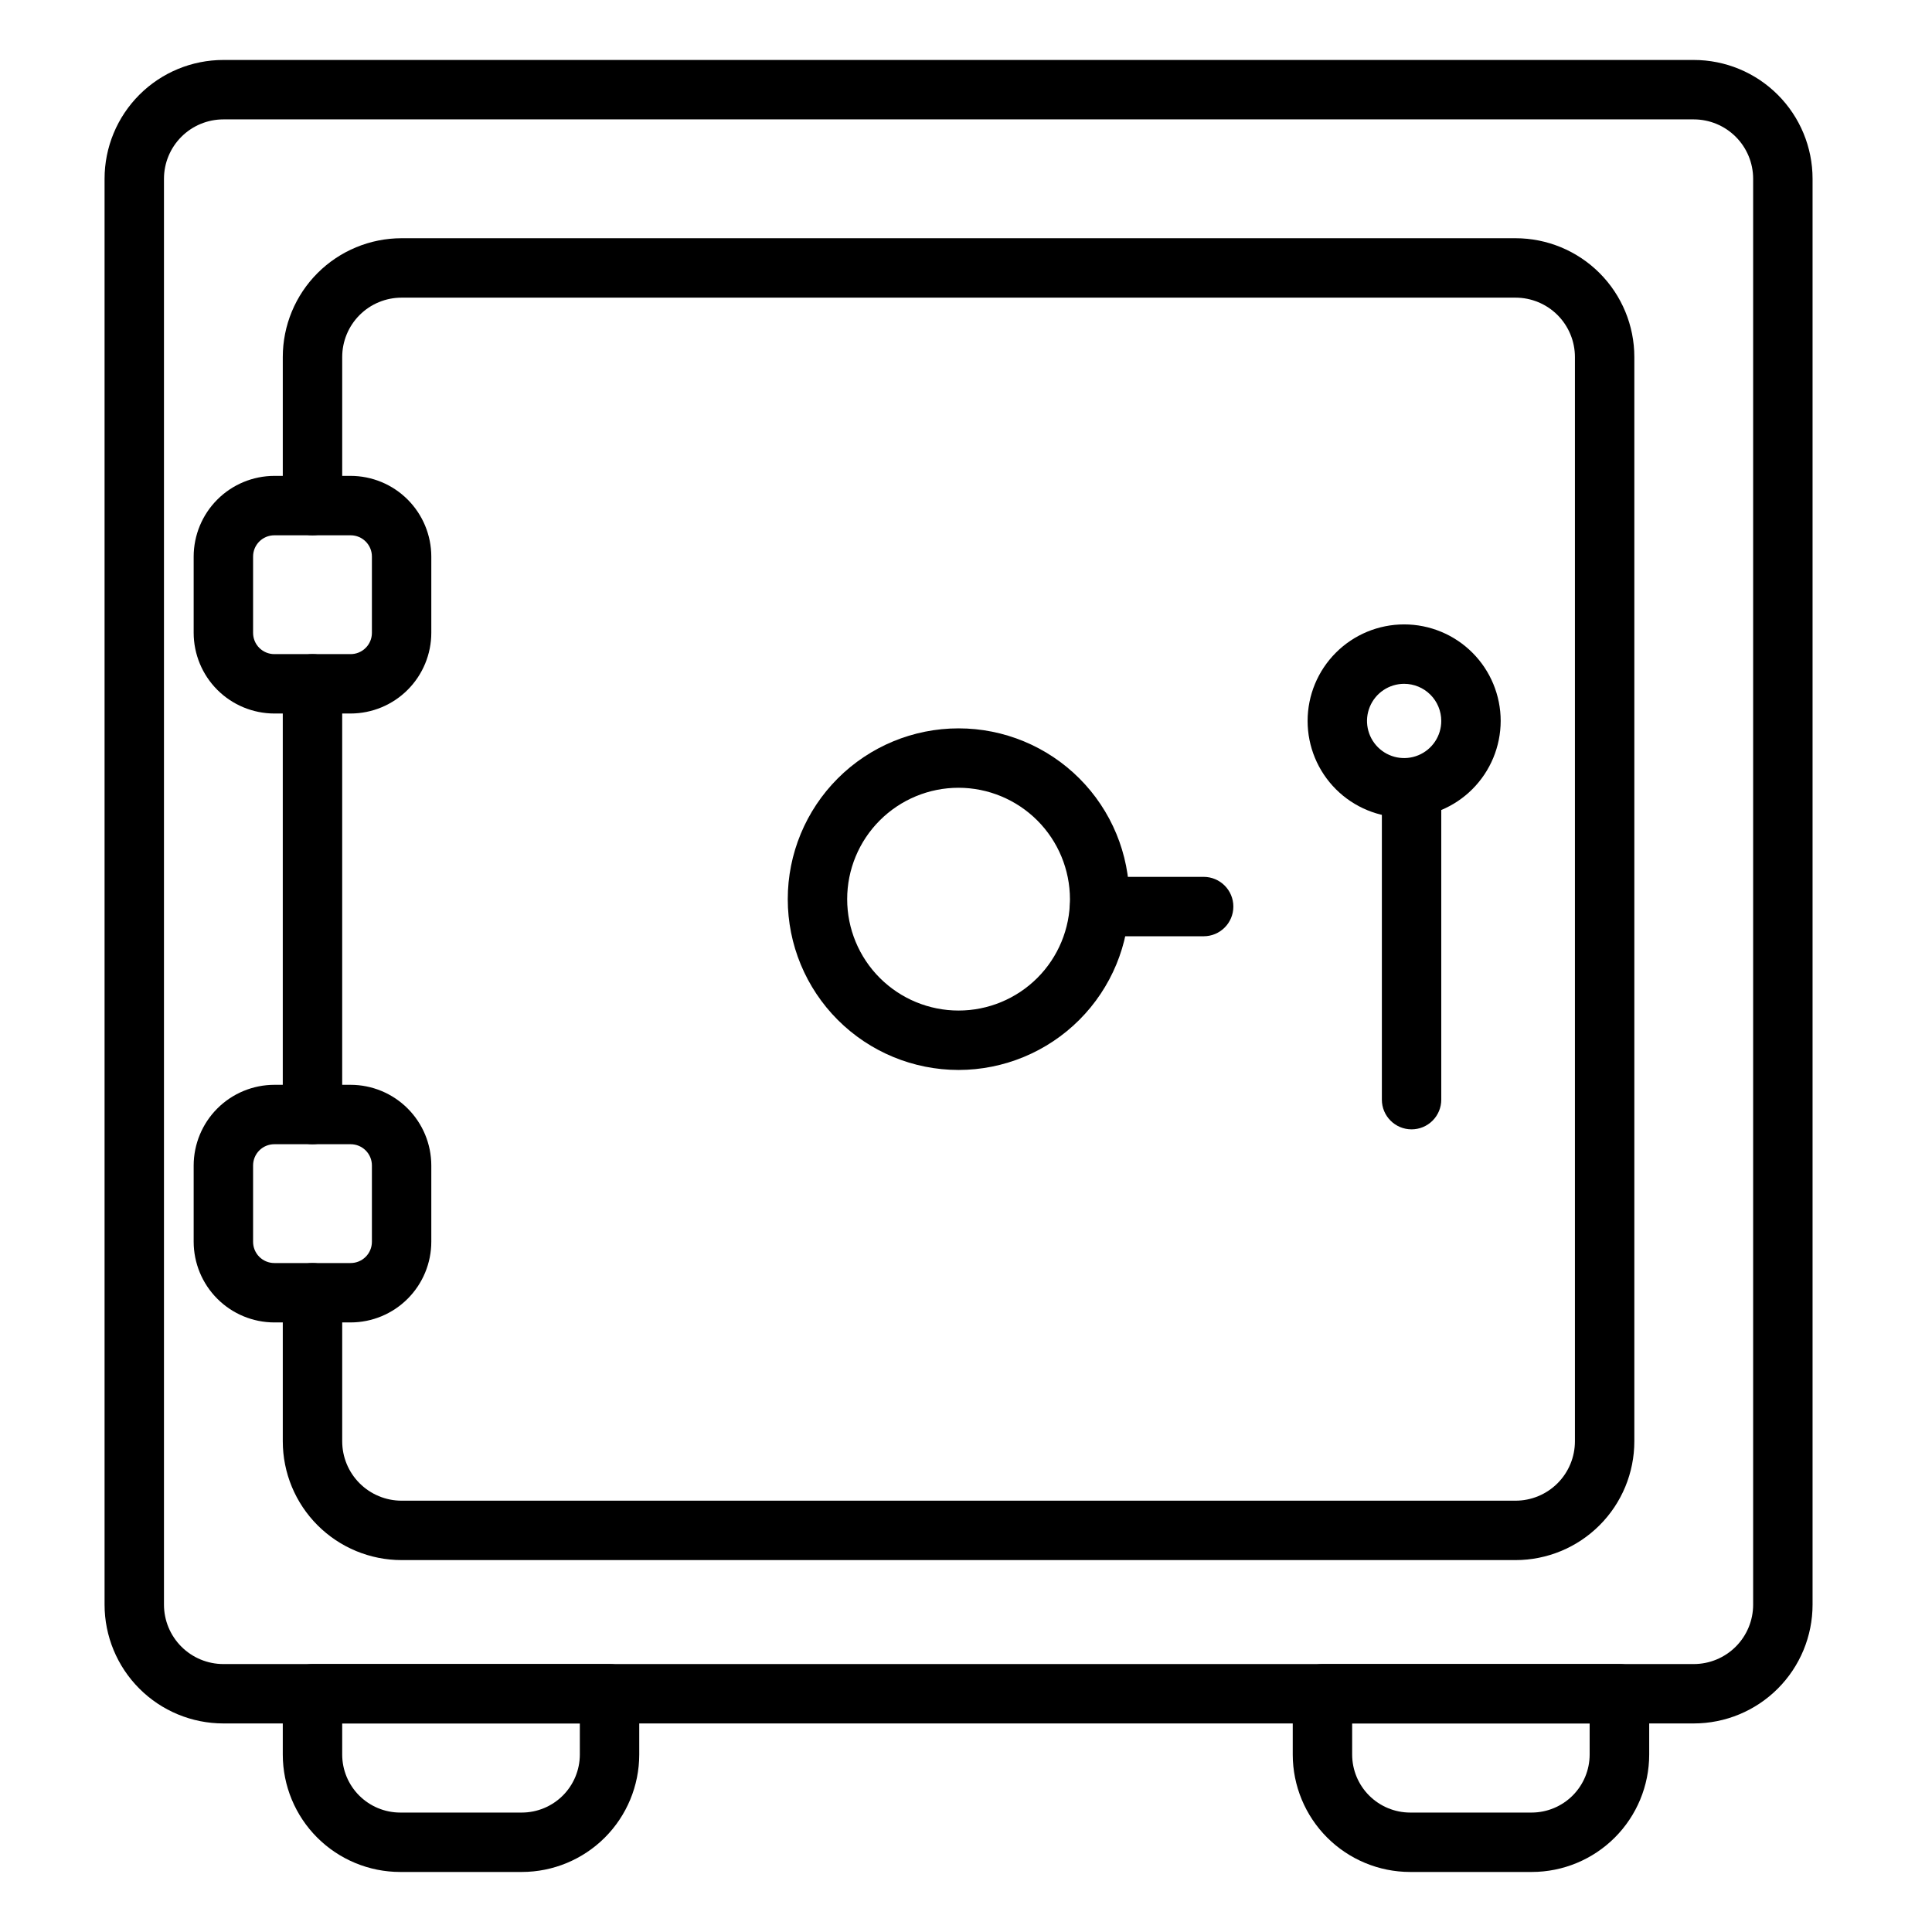 <?xml version="1.0" encoding="UTF-8"?>
<!-- Uploaded to: SVG Repo, www.svgrepo.com, Generator: SVG Repo Mixer Tools -->
<svg fill="#000000" width="800px" height="800px" version="1.1" viewBox="144 144 512 512" xmlns="http://www.w3.org/2000/svg">
 <g>
  <path d="m592.86 600.73h-389.66c-8.352 0-16.363-3.316-22.266-9.223-5.906-5.906-9.223-13.914-9.223-22.266v-377.86c0-8.352 3.316-16.359 9.223-22.266 5.902-5.906 13.914-9.223 22.266-9.223h389.66c8.352 0 16.359 3.316 22.266 9.223s9.223 13.914 9.223 22.266v377.86c0 8.352-3.316 16.359-9.223 22.266s-13.914 9.223-22.266 9.223zm-389.66-425.09c-4.176 0-8.18 1.66-11.133 4.613-2.953 2.953-4.613 6.957-4.613 11.133v377.86c0 4.176 1.66 8.18 4.613 11.133s6.957 4.613 11.133 4.613h389.66c4.176 0 8.18-1.66 11.133-4.613s4.609-6.957 4.609-11.133v-377.86c0-4.176-1.656-8.18-4.609-11.133-2.953-2.953-6.957-4.613-11.133-4.613z"/>
  <path d="m282.31 640.09h-32.277c-8.242-0.008-16.145-3.289-21.973-9.117-5.832-5.828-9.109-13.73-9.121-21.977v-16.137c0-4.348 3.523-7.871 7.871-7.871h78.723c2.086 0 4.09 0.828 5.566 2.305 1.477 1.477 2.305 3.477 2.305 5.566v16.137c-0.012 8.246-3.289 16.148-9.117 21.977-5.832 5.828-13.734 9.109-21.977 9.117zm-47.625-39.359v8.266c0.008 4.07 1.629 7.969 4.508 10.844 2.875 2.875 6.773 4.496 10.84 4.508h32.277c4.066-0.012 7.965-1.633 10.844-4.508 2.875-2.875 4.496-6.773 4.508-10.844v-8.266z"/>
  <path d="m549.96 640.09h-32.277c-8.242-0.008-16.145-3.289-21.973-9.117-5.832-5.828-9.109-13.73-9.121-21.977v-16.137c0-4.348 3.523-7.871 7.871-7.871h78.723c2.086 0 4.09 0.828 5.566 2.305s2.305 3.477 2.305 5.566v16.137c-0.012 8.246-3.289 16.148-9.117 21.977-5.832 5.828-13.734 9.109-21.977 9.117zm-47.625-39.359v8.266c0.008 4.07 1.629 7.969 4.508 10.844 2.875 2.875 6.773 4.496 10.84 4.508h32.238c4.066-0.012 7.965-1.633 10.844-4.508 2.875-2.875 4.496-6.773 4.508-10.844v-8.266z"/>
  <path d="m398.03 427.55c-12.004 0-23.52-4.769-32.008-13.258-8.488-8.488-13.258-20-13.258-32.008 0-12.004 4.769-23.516 13.258-32.004 8.488-8.488 20.004-13.258 32.008-13.258s23.516 4.769 32.004 13.258c8.492 8.488 13.258 20 13.258 32.004-0.008 12.004-4.781 23.512-13.266 31.996-8.488 8.488-19.996 13.258-31.996 13.27zm0-74.785c-7.828 0-15.34 3.109-20.875 8.648-5.535 5.535-8.645 13.043-8.645 20.871 0 7.832 3.109 15.34 8.645 20.875s13.047 8.645 20.875 8.645 15.336-3.109 20.875-8.645c5.535-5.535 8.645-13.043 8.645-20.875-0.012-7.824-3.125-15.328-8.656-20.859-5.535-5.535-13.039-8.648-20.863-8.66z"/>
  <path d="m545.63 557.44h-295.2c-8.352 0-16.359-3.316-22.266-9.223-5.906-5.902-9.223-13.914-9.223-22.266v-39.359c0-4.348 3.523-7.871 7.871-7.871s7.875 3.523 7.875 7.871v39.359c0 4.176 1.656 8.184 4.609 11.133 2.953 2.953 6.957 4.613 11.133 4.613h295.2c4.172 0 8.18-1.66 11.133-4.613 2.949-2.949 4.609-6.957 4.609-11.133v-287.33c0-4.176-1.66-8.18-4.609-11.133-2.953-2.953-6.961-4.609-11.133-4.609h-295.2c-4.176 0-8.18 1.656-11.133 4.609s-4.609 6.957-4.609 11.133v39.359c0 4.348-3.527 7.875-7.875 7.875s-7.871-3.527-7.871-7.875v-39.359c0-8.352 3.316-16.359 9.223-22.266 5.906-5.902 13.914-9.223 22.266-9.223h295.2c8.348 0 16.359 3.32 22.262 9.223 5.906 5.906 9.223 13.914 9.223 22.266v287.33c0 8.352-3.316 16.363-9.223 22.266-5.902 5.906-13.914 9.223-22.262 9.223z"/>
  <path d="m226.81 447.23c-4.348 0-7.871-3.523-7.871-7.871v-114.14c0-4.348 3.523-7.871 7.871-7.871s7.875 3.523 7.875 7.871v114.14c0 2.086-0.832 4.09-2.309 5.566-1.477 1.477-3.477 2.305-5.566 2.305z"/>
  <path d="m236.93 333.09h-20.23c-5.664-0.012-11.098-2.266-15.102-6.269-4.008-4.008-6.262-9.438-6.273-15.102v-20.23c0.012-5.668 2.266-11.098 6.273-15.102 4.004-4.008 9.438-6.262 15.102-6.273h20.191c5.672 0 11.113 2.25 15.125 6.258 4.016 4.008 6.277 9.445 6.285 15.117v20.191c0 5.672-2.25 11.109-6.258 15.125-4.004 4.016-9.441 6.273-15.113 6.285zm-20.23-47.23c-3.109 0-5.629 2.519-5.629 5.629v20.191c-0.012 1.5 0.578 2.941 1.633 4.004 1.059 1.062 2.496 1.664 3.996 1.664h20.191c1.5 0.008 2.941-0.578 4.004-1.637 1.066-1.055 1.664-2.492 1.664-3.992v-20.23c0-3.109-2.519-5.629-5.629-5.629z"/>
  <path d="m236.93 494.46h-20.23c-5.664-0.008-11.098-2.262-15.102-6.269-4.008-4.004-6.262-9.438-6.273-15.102v-20.23c0.012-5.664 2.266-11.094 6.273-15.102 4.004-4.004 9.438-6.262 15.102-6.269h20.191c5.672 0 11.113 2.25 15.125 6.254 4.016 4.008 6.277 9.445 6.285 15.117v20.191c0 5.672-2.25 11.113-6.258 15.125-4.004 4.016-9.441 6.277-15.113 6.285zm-20.23-47.23c-1.492 0-2.926 0.594-3.981 1.648-1.055 1.055-1.648 2.488-1.648 3.981v20.191c-0.012 1.5 0.578 2.941 1.633 4.004 1.059 1.066 2.496 1.664 3.996 1.664h20.191c1.5 0.012 2.941-0.578 4.004-1.633 1.066-1.059 1.664-2.496 1.664-3.996v-20.23c0-1.492-0.594-2.926-1.648-3.981-1.055-1.055-2.488-1.648-3.981-1.648z"/>
  <path d="m518.08 443.29c-4.348 0-7.871-3.523-7.871-7.871v-82.656c0-4.348 3.523-7.871 7.871-7.871s7.871 3.523 7.871 7.871v82.656c0 2.09-0.828 4.09-2.305 5.566-1.477 1.477-3.477 2.305-5.566 2.305z"/>
  <path d="m516.11 360.64c-6.785 0-13.293-2.695-18.09-7.492s-7.492-11.305-7.492-18.09c0-6.785 2.695-13.293 7.492-18.09 4.797-4.801 11.305-7.496 18.09-7.496s13.293 2.695 18.094 7.496c4.797 4.797 7.492 11.305 7.492 18.09-0.012 6.781-2.711 13.281-7.504 18.078-4.797 4.797-11.297 7.496-18.082 7.504zm0-35.426v0.004c-3.977 0-7.566 2.398-9.09 6.074-1.523 3.676-0.68 7.91 2.133 10.723 2.816 2.816 7.047 3.656 10.723 2.133 3.68-1.523 6.074-5.109 6.074-9.09 0-2.609-1.035-5.113-2.879-6.957-1.848-1.848-4.352-2.883-6.961-2.883z"/>
  <path d="m462.98 392.12h-27.555c-4.348 0-7.871-3.523-7.871-7.871s3.523-7.871 7.871-7.871h27.555c4.348 0 7.871 3.523 7.871 7.871s-3.523 7.871-7.871 7.871z"/>
 </g>
</svg>
